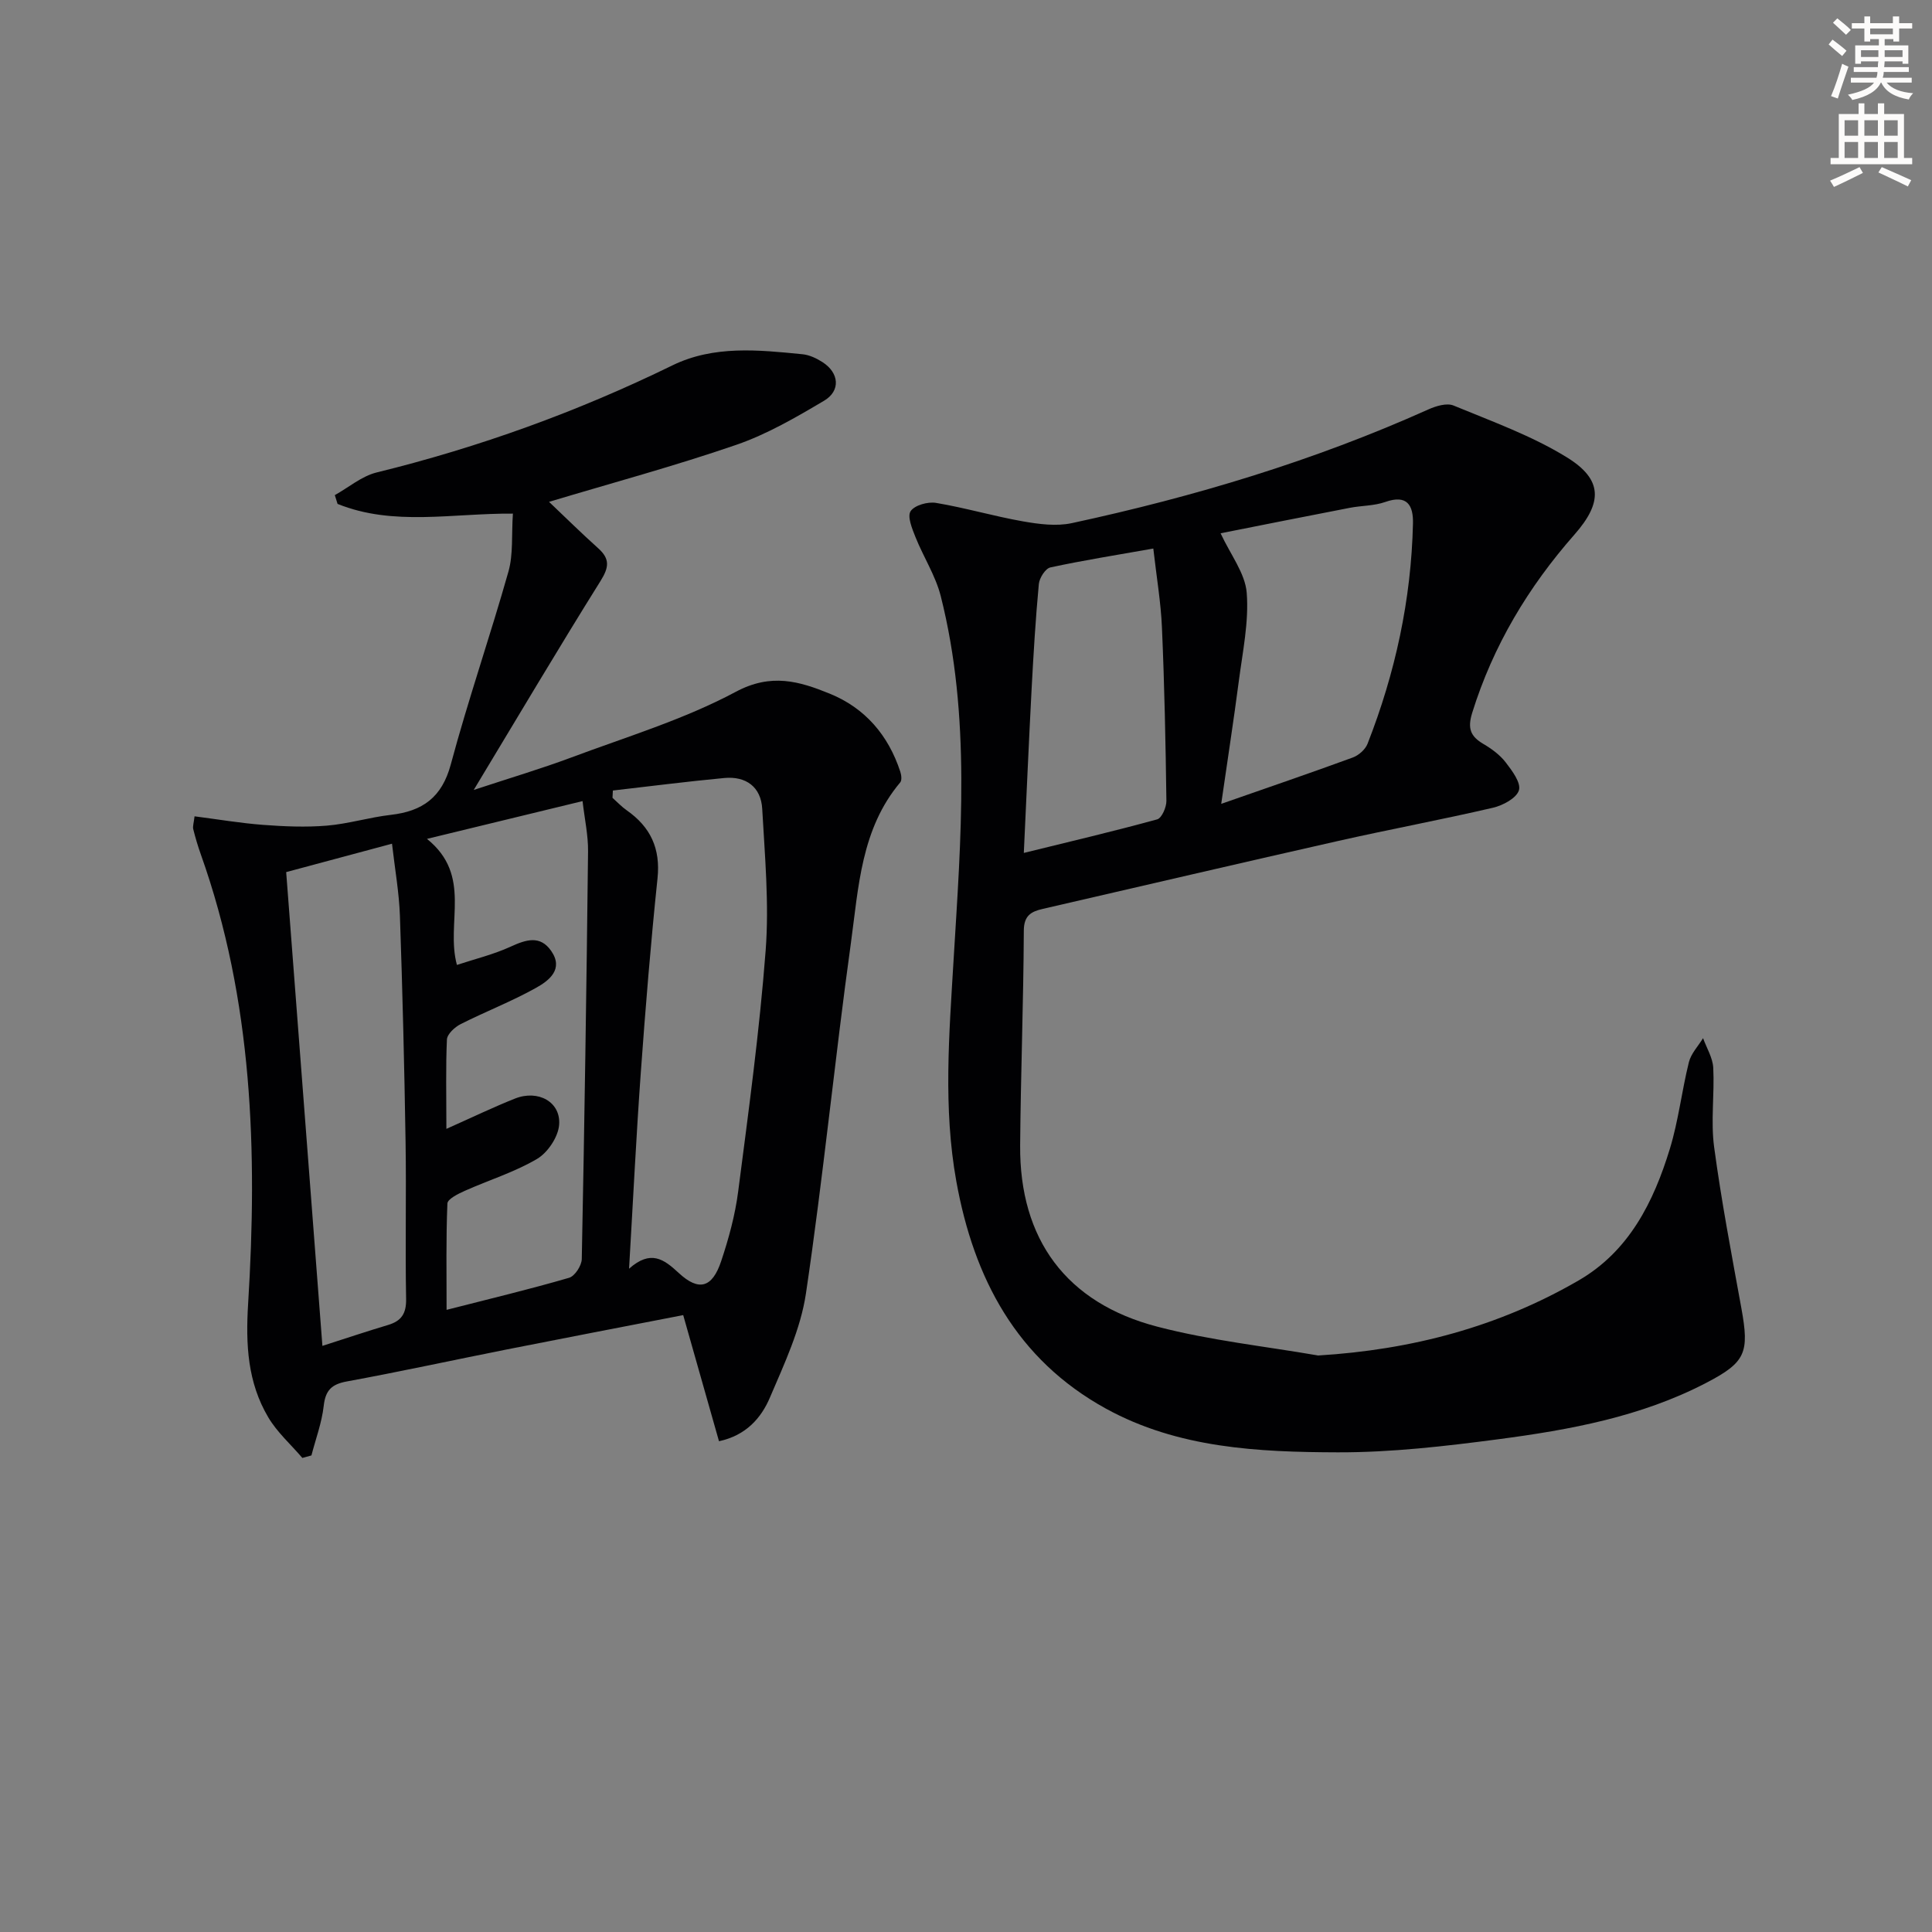 <svg enable-background="new 0 0 400 400" viewBox="0 0 400 400" xmlns="http://www.w3.org/2000/svg"><rect x="0" y="0" width="400" height="400" fill="#808080" stroke="none"/><path d="m378.6 9.2.8-1c.9.7 1.9 1.4 2.9 2.3l-.9 1.1c-1.1-.9-2-1.7-2.8-2.4zm.5 10.7c.9-2.1 1.6-4.3 2.3-6.7.4.2.8.4 1.3.6-.7 2.1-1.5 4.3-2.2 6.6zm.4-15.2.9-.9c1 .8 2 1.6 2.8 2.4l-1 1c-1-.9-1.9-1.8-2.7-2.5zm12.5-1.3h1.2v1.4h2.7v1.1h-2.7v2.7h-1.2v-.5h-1.8v1.3h4.9v3.8h-1.2v-.5h-3.7c0 .4-.1.9-.1 1.2h5.1v1h-5.2c0 .5-.1.9-.2 1.2h6v1h-5.2c1.1 1.3 2.9 2 5.5 2.2-.4.4-.7.8-.9 1.3-2.9-.5-4.8-1.6-5.7-3.5h-.1c-.8 1.7-2.7 2.9-5.9 3.6-.2-.4-.6-.8-.9-1.1 2.8-.6 4.6-1.4 5.4-2.5h-4.8v-1h5.3c.1-.3.2-.7.2-1.2h-4.9v-1h5c0-.4 0-.8.1-1.2h-3.6v.5h-1.2v-3.8h4.9v-1.3h-1.8v.5h-1.2v-2.7h-2.6v-1.1h2.6v-1.4h1.2v1.4h4.7v-1.4zm-6.7 8.4h3.6c0-.4 0-.9 0-1.4h-3.6zm1.9-4.7h4.7v-1.2h-4.7zm6.7 3.3h-3.7v1.4h3.7z" fill="#fcfbfa"/><path d="m384.7 21.4h1.3v2.2h2.8v-2.2h1.3v2.2h4.1v9.1h1.7v1.3h-16.9v-1.3h1.7v-9.1h4.1v-2.2zm.3 13.2.7 1.2c-1.8.9-3.8 1.9-6 2.9-.2-.4-.5-.8-.8-1.3 2.4-1 4.4-2 6.1-2.8zm-3.1-6.5h2.8v-3.2h-2.8zm0 4.6h2.8v-3.3h-2.8zm4.1-4.6h2.8v-3.2h-2.8zm0 4.6h2.8v-3.3h-2.8zm3.6 1.9c2.1.9 4.1 1.8 6.1 2.7l-.7 1.3c-2.2-1.1-4.2-2-6.1-2.9zm3.3-9.7h-2.8v3.2h2.8zm-2.8 7.8h2.8v-3.3h-2.8z" fill="#fcfbfa"/><g fill="#010103"><path d="m272.91 280.64c19.37-1.18 37.35-5.93 53.93-15.54 10.45-6.06 15.51-16.23 18.88-27.23 1.79-5.84 2.47-12.02 3.95-17.97.45-1.79 1.93-3.32 2.93-4.96.74 2.04 2 4.06 2.11 6.13.28 5.46-.54 11.03.18 16.4 1.5 11.17 3.62 22.26 5.64 33.36 1.68 9.24.93 11.21-7.32 15.5-13.47 7-28.19 9.7-43 11.65-11.02 1.45-22.16 2.74-33.24 2.71-16.45-.05-33.06-.84-48-9.05-18.52-10.18-27.35-26.99-30.97-47.04-2.74-15.18-1.49-30.43-.58-45.7 1.52-25.23 3.65-50.52-2.64-75.45-1.07-4.25-3.59-8.12-5.24-12.25-.69-1.73-1.73-4.25-1.01-5.36.82-1.24 3.57-2.01 5.27-1.72 6.04 1.01 11.95 2.76 17.98 3.82 3.31.58 6.91 1.06 10.12.37 25.35-5.46 50.1-12.89 73.82-23.54 1.58-.71 3.82-1.39 5.22-.81 7.95 3.29 16.18 6.24 23.45 10.72 7.49 4.61 7.41 9.37 1.6 15.98-9.56 10.86-16.85 22.99-21.18 36.9-1.01 3.25-.38 4.89 2.33 6.48 1.7 1 3.4 2.25 4.59 3.79 1.33 1.72 3.21 4.24 2.75 5.78-.49 1.63-3.31 3.14-5.36 3.62-10.66 2.48-21.43 4.48-32.11 6.89-20.38 4.6-40.73 9.36-61.09 14.05-2.4.55-3.94 1.35-3.95 4.53-.07 14.81-.64 29.62-.76 44.43-.15 19.43 9.53 32.66 28.47 37.56 10.86 2.83 22.14 4.03 33.23 5.95zm-20.07-114.21c9.76-3.41 18.54-6.41 27.25-9.6 1.22-.45 2.59-1.66 3.05-2.85 5.74-14.65 9.04-29.83 9.4-45.59.09-3.76-1.19-6.07-5.74-4.46-2.3.81-4.91.74-7.34 1.21-9.16 1.77-18.32 3.6-26.75 5.27 2.05 4.43 5.09 8.28 5.41 12.33.47 6.02-.85 12.21-1.64 18.3-1.07 8.19-2.34 16.36-3.64 25.39zm-14.06-52.86c-7.67 1.36-14.53 2.44-21.31 3.91-1.03.22-2.27 2.18-2.39 3.43-.68 7.25-1.11 14.53-1.5 21.81-.58 11.06-1.06 22.12-1.61 33.87 9.68-2.38 18.69-4.5 27.61-6.95.95-.26 1.93-2.52 1.91-3.83-.16-11.95-.4-23.9-.92-35.84-.22-5.26-1.12-10.48-1.79-16.4z"/><path d="m148.86 298.39c-2.46-8.66-4.88-17.19-7.41-26.11-12.61 2.45-24.58 4.74-36.53 7.11-11.03 2.19-22.03 4.59-33.09 6.62-3.18.58-4.45 1.83-4.81 5.07-.39 3.47-1.66 6.84-2.54 10.25-.63.17-1.25.35-1.88.52-2.38-2.79-5.22-5.3-7.06-8.41-4.28-7.23-4.69-15.04-4.17-23.49 1.95-31.5.97-62.83-9.79-93.05-.61-1.71-1.13-3.47-1.57-5.23-.14-.59.11-1.28.27-2.66 4.81.62 9.48 1.41 14.17 1.77 4.39.33 8.84.52 13.22.16 4.44-.37 8.79-1.72 13.23-2.23 6.56-.75 10.59-3.59 12.43-10.44 3.6-13.42 8.16-26.57 11.94-39.94 1.01-3.57.62-7.54.92-11.99-12.48-.1-24.74 2.66-36.3-2.01-.19-.61-.38-1.21-.57-1.82 2.87-1.6 5.57-3.93 8.65-4.69 21.22-5.21 41.61-12.58 61.24-22.17 8.58-4.19 17.82-3.21 26.93-2.31 1.43.14 2.91.84 4.14 1.63 3.45 2.2 3.83 5.93.33 8-5.82 3.45-11.8 6.93-18.15 9.12-12.68 4.37-25.66 7.87-38.79 11.81 3.27 3.11 6.66 6.45 10.19 9.62 2.46 2.21 2.23 3.95.47 6.77-8.69 13.89-17.03 27.99-26.25 43.26 7.64-2.52 13.95-4.39 20.09-6.68 11.49-4.3 23.41-7.89 34.15-13.63 7.36-3.94 13.18-2.18 19.48.38 7.32 2.98 12.12 8.61 14.59 16.13.23.69.37 1.79-.01 2.24-8.12 9.64-8.62 21.71-10.21 33.25-3.35 24.16-5.73 48.45-9.31 72.57-1.1 7.39-4.47 14.54-7.45 21.52-1.81 4.26-4.95 7.86-10.55 9.06zm-21.97-134.72c-.03.5-.05 1.01-.08 1.51.98.87 1.88 1.84 2.95 2.59 4.93 3.45 7.02 7.91 6.37 14.1-1.4 13.37-2.49 26.78-3.46 40.2-.95 13.18-1.59 26.38-2.43 40.6 4.49-3.98 7.2-1.98 10.28.88 4.17 3.87 6.94 3.08 8.78-2.41 1.57-4.69 2.9-9.56 3.53-14.45 2.15-16.6 4.42-33.22 5.69-49.9.74-9.7-.17-19.56-.71-29.32-.25-4.53-3.34-6.82-7.87-6.39-7.69.72-15.37 1.71-23.05 2.59zm-34.47 70.05c5.46-2.43 9.78-4.52 14.22-6.28 4.78-1.89 9.52.71 9.12 5.47-.21 2.51-2.36 5.73-4.57 7.03-4.66 2.75-9.98 4.38-14.96 6.61-1.37.61-3.56 1.69-3.6 2.62-.3 7.2-.17 14.41-.17 22.02 9.07-2.32 17.28-4.28 25.37-6.64 1.19-.35 2.6-2.53 2.62-3.89.56-28.12.98-56.24 1.3-84.37.04-3.36-.71-6.72-1.14-10.43-10.83 2.63-20.85 5.06-32.21 7.82 9.5 7.66 3.81 17.32 6.2 26.1 3.71-1.23 7.58-2.16 11.13-3.79 3.19-1.46 6.1-2.41 8.39.89 2.63 3.79-.46 6.14-3.08 7.61-5.05 2.83-10.5 4.93-15.68 7.55-1.21.61-2.77 2.06-2.83 3.18-.26 5.77-.11 11.56-.11 18.5zm-33.17-53.16c2.5 32.75 4.98 65.19 7.5 98.09 4.81-1.54 9.18-3.01 13.6-4.33 2.78-.83 3.79-2.39 3.73-5.41-.2-10.81.06-21.63-.11-32.43-.25-15.61-.63-31.23-1.17-46.83-.17-4.87-1.04-9.71-1.64-14.97-7.76 2.08-14.75 3.96-21.91 5.88z"/></g></svg>